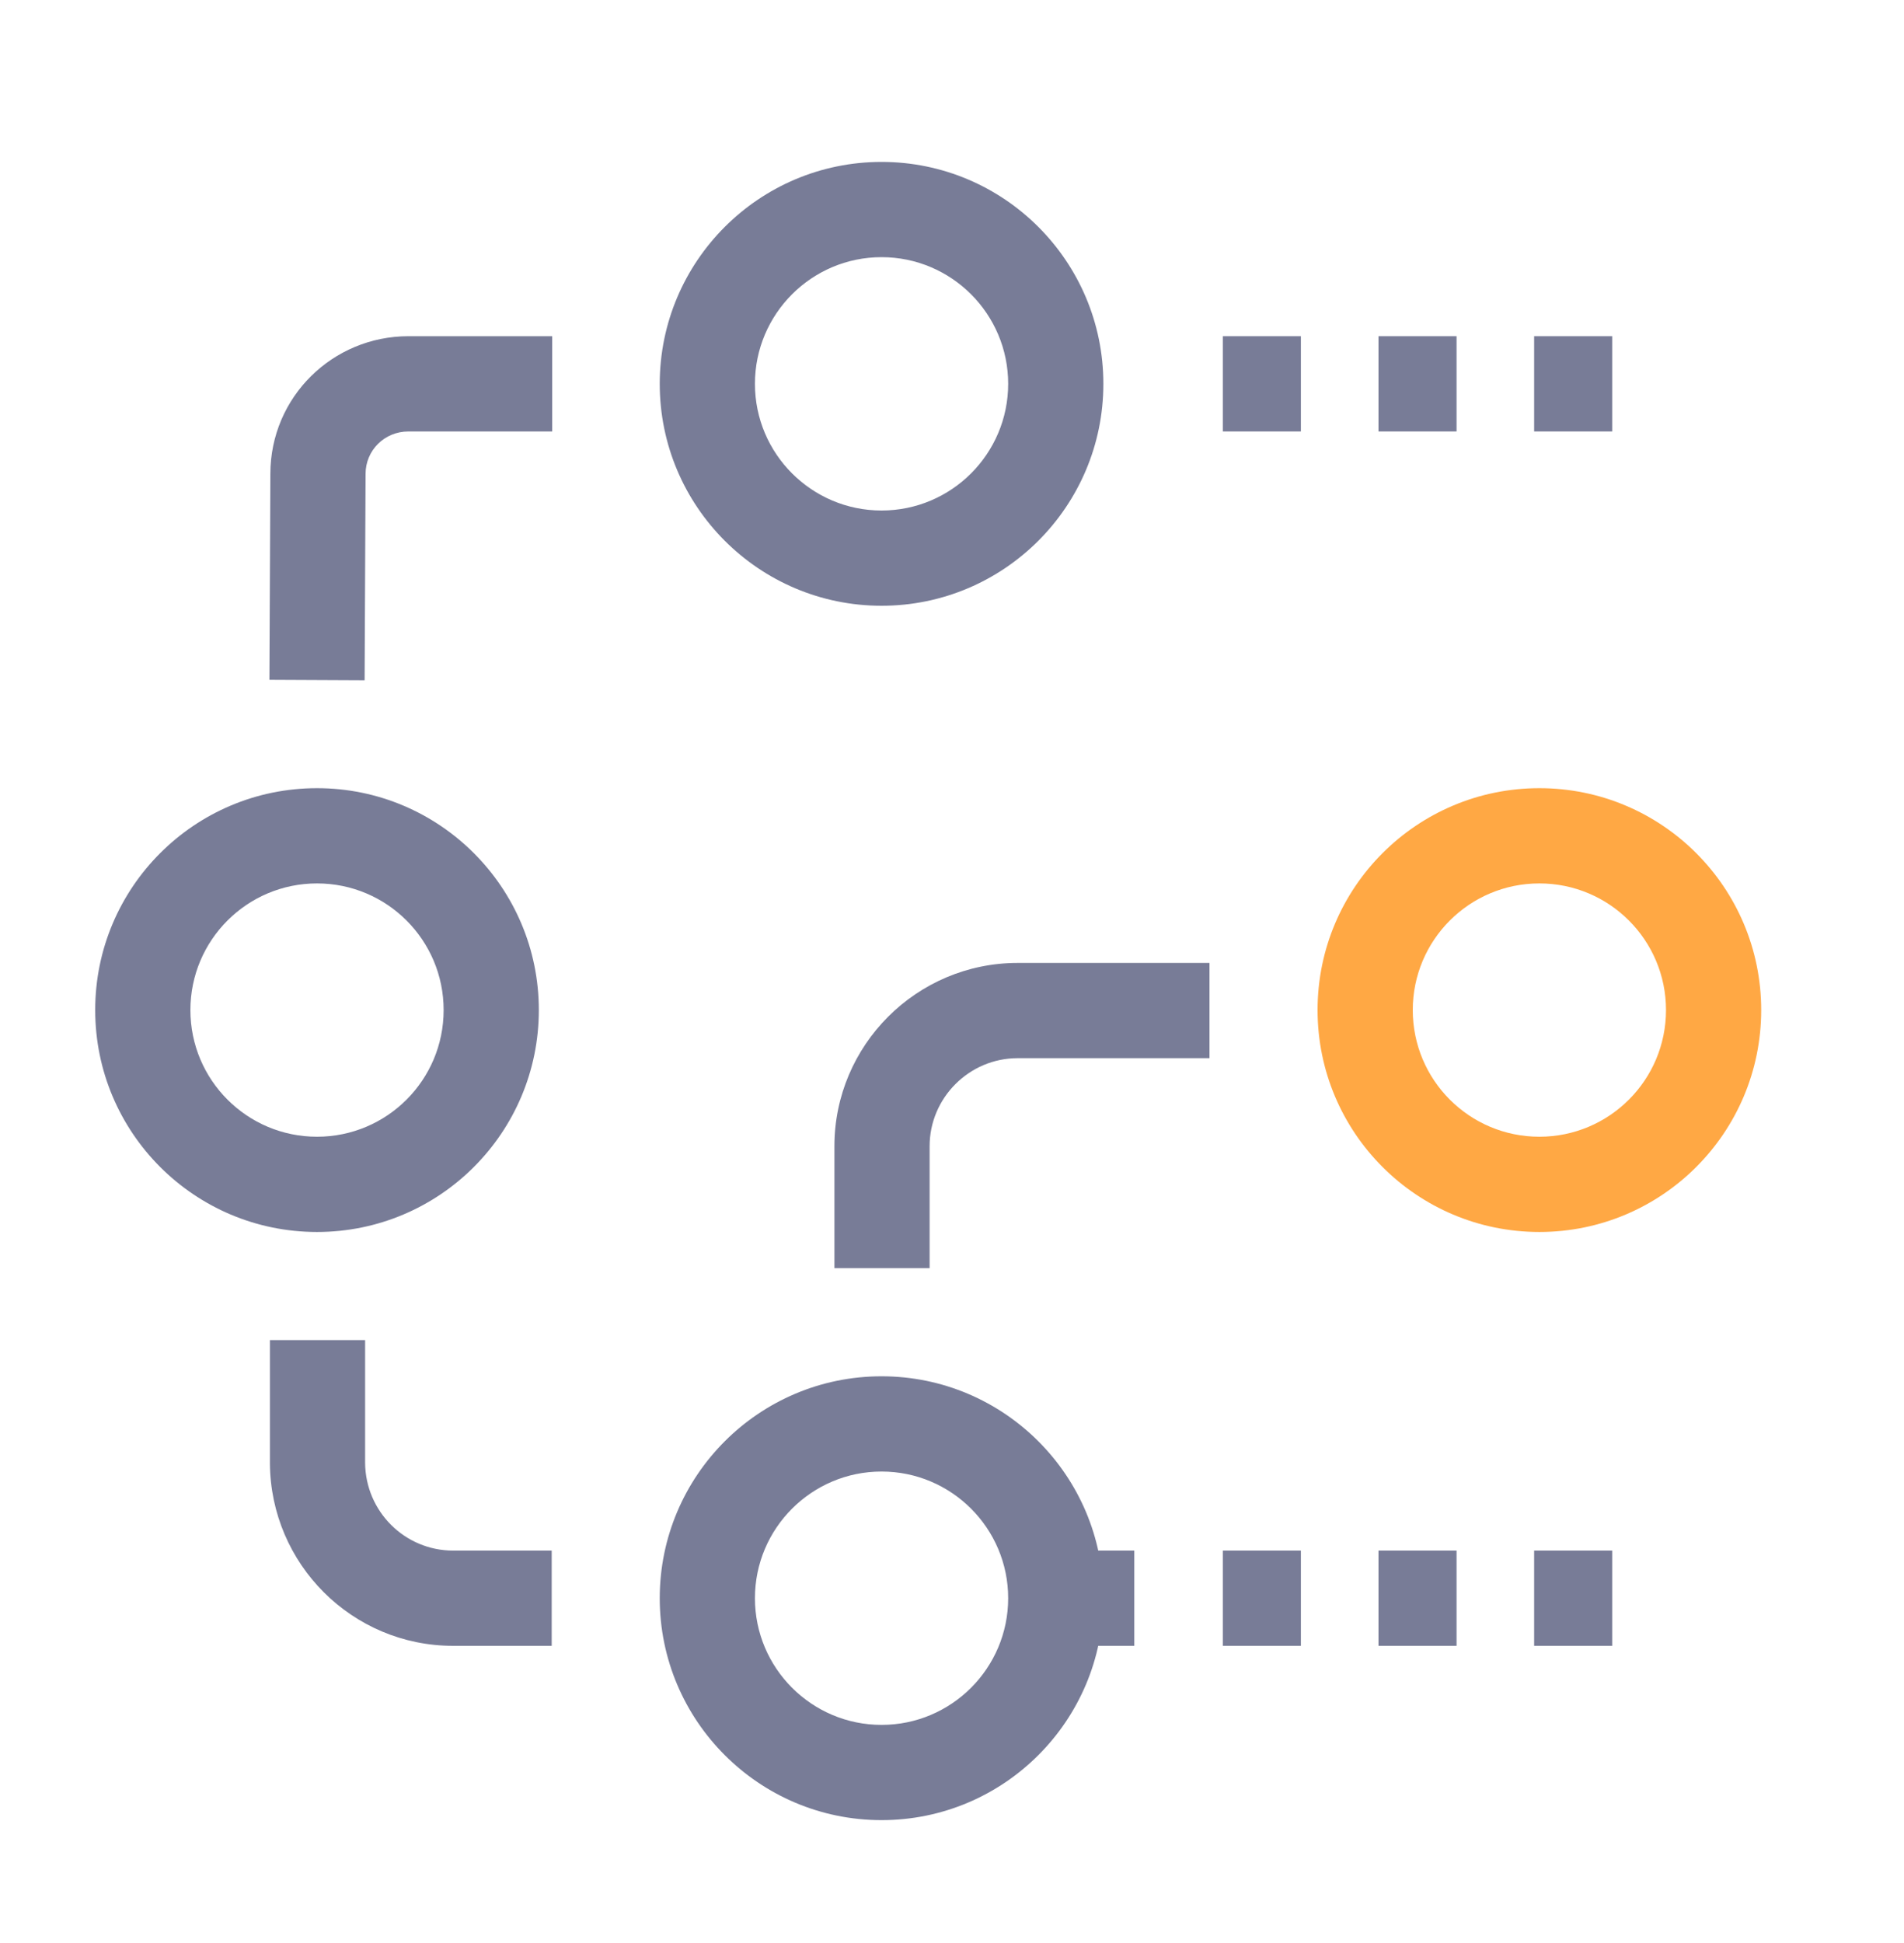<svg xmlns="http://www.w3.org/2000/svg" width="50" height="51" viewBox="0 0 50 51" fill="none"><g id="dispensing"><path id="Vector (Stroke)" fill-rule="evenodd" clip-rule="evenodd" d="M10.725 11.325C10.094 11.325 9.6 11.824 9.6 12.438V12.443H9.6L9.575 17.856L7.075 17.844L7.1 12.434C7.102 10.424 8.732 8.825 10.725 8.825H14.5V11.325H10.725Z" fill="#787C97"></path><path id="Vector (Stroke)_2" fill-rule="evenodd" clip-rule="evenodd" d="M9.588 38.396V35.175H7.088V38.4H7.088L7.088 38.408C7.105 41.053 9.246 43.2 11.9 43.2H14.488V40.7H11.9C10.631 40.7 9.598 39.674 9.588 38.396Z" fill="#787C97"></path><path id="Vector (Stroke)_3" fill-rule="evenodd" clip-rule="evenodd" d="M26.725 27.775C25.453 27.775 24.412 28.815 24.412 30.087V33.287H21.912V30.087C21.912 27.434 24.072 25.275 26.725 25.275H31.762V27.775H26.725Z" fill="#787C97"></path><path id="Vector (Stroke)_4" fill-rule="evenodd" clip-rule="evenodd" d="M38.25 43.2H36.2V40.7H38.25V43.2Z" fill="#787C97"></path><path id="Vector (Stroke)_5" fill-rule="evenodd" clip-rule="evenodd" d="M42.337 43.2H40.287V40.7H42.337V43.2Z" fill="#787C97"></path><path id="Vector (Stroke)_6" fill-rule="evenodd" clip-rule="evenodd" d="M34.162 43.2H32.112V40.7H34.162V43.2Z" fill="#787C97"></path><path id="Vector (Stroke)_7" fill-rule="evenodd" clip-rule="evenodd" d="M38.25 11.325H36.2V8.825H38.25V11.325Z" fill="#787C97"></path><path id="Vector (Stroke)_8" fill-rule="evenodd" clip-rule="evenodd" d="M42.337 11.325H40.287V8.825H42.337V11.325Z" fill="#787C97"></path><path id="Vector (Stroke)_9" fill-rule="evenodd" clip-rule="evenodd" d="M34.162 11.325H32.112V8.825H34.162V11.325Z" fill="#787C97"></path><path id="Vector (Stroke)_10" fill-rule="evenodd" clip-rule="evenodd" d="M8.325 23.188C6.489 23.188 5 24.676 5 26.512C5 28.349 6.489 29.837 8.325 29.837C10.161 29.837 11.65 28.349 11.65 26.512C11.65 24.676 10.161 23.188 8.325 23.188ZM2.5 26.512C2.5 23.295 5.108 20.688 8.325 20.688C11.542 20.688 14.15 23.295 14.15 26.512C14.15 29.73 11.542 32.337 8.325 32.337C5.108 32.337 2.5 29.73 2.5 26.512Z" fill="#787C97"></path><path id="Vector (Stroke)_11" fill-rule="evenodd" clip-rule="evenodd" d="M40.425 23.188C38.588 23.188 37.1 24.676 37.1 26.512C37.1 28.349 38.588 29.837 40.425 29.837C42.261 29.837 43.75 28.349 43.75 26.512C43.75 24.676 42.261 23.188 40.425 23.188ZM34.6 26.512C34.6 23.295 37.208 20.688 40.425 20.688C43.642 20.688 46.25 23.295 46.25 26.512C46.25 29.73 43.642 32.337 40.425 32.337C37.208 32.337 34.6 29.73 34.6 26.512Z" fill="#FFA844"></path><path id="Vector (Stroke)_12" fill-rule="evenodd" clip-rule="evenodd" d="M23.15 6.75C21.316 6.75 19.825 8.24 19.825 10.075C19.825 11.91 21.316 13.4 23.15 13.4C24.985 13.4 26.475 11.91 26.475 10.075C26.475 8.24 24.985 6.75 23.15 6.75ZM17.325 10.075C17.325 6.86 19.935 4.25 23.15 4.25C26.366 4.25 28.975 6.86 28.975 10.075C28.975 13.29 26.366 15.9 23.15 15.9C19.935 15.9 17.325 13.29 17.325 10.075Z" fill="#787C97"></path><path id="Vector (Stroke)_13" fill-rule="evenodd" clip-rule="evenodd" d="M23.15 38.625C21.316 38.625 19.825 40.115 19.825 41.95C19.825 43.785 21.316 45.275 23.15 45.275C24.985 45.275 26.475 43.785 26.475 41.95C26.475 40.115 24.985 38.625 23.15 38.625ZM17.325 41.95C17.325 38.735 19.935 36.125 23.15 36.125C26.366 36.125 28.975 38.735 28.975 41.95C28.975 45.165 26.366 47.775 23.15 47.775C19.935 47.775 17.325 45.165 17.325 41.95Z" fill="#787C97"></path><path id="Vector (Stroke)_14" fill-rule="evenodd" clip-rule="evenodd" d="M29.787 43.2H27.725V40.7H29.787V43.2Z" fill="#787C97"></path></g></svg>